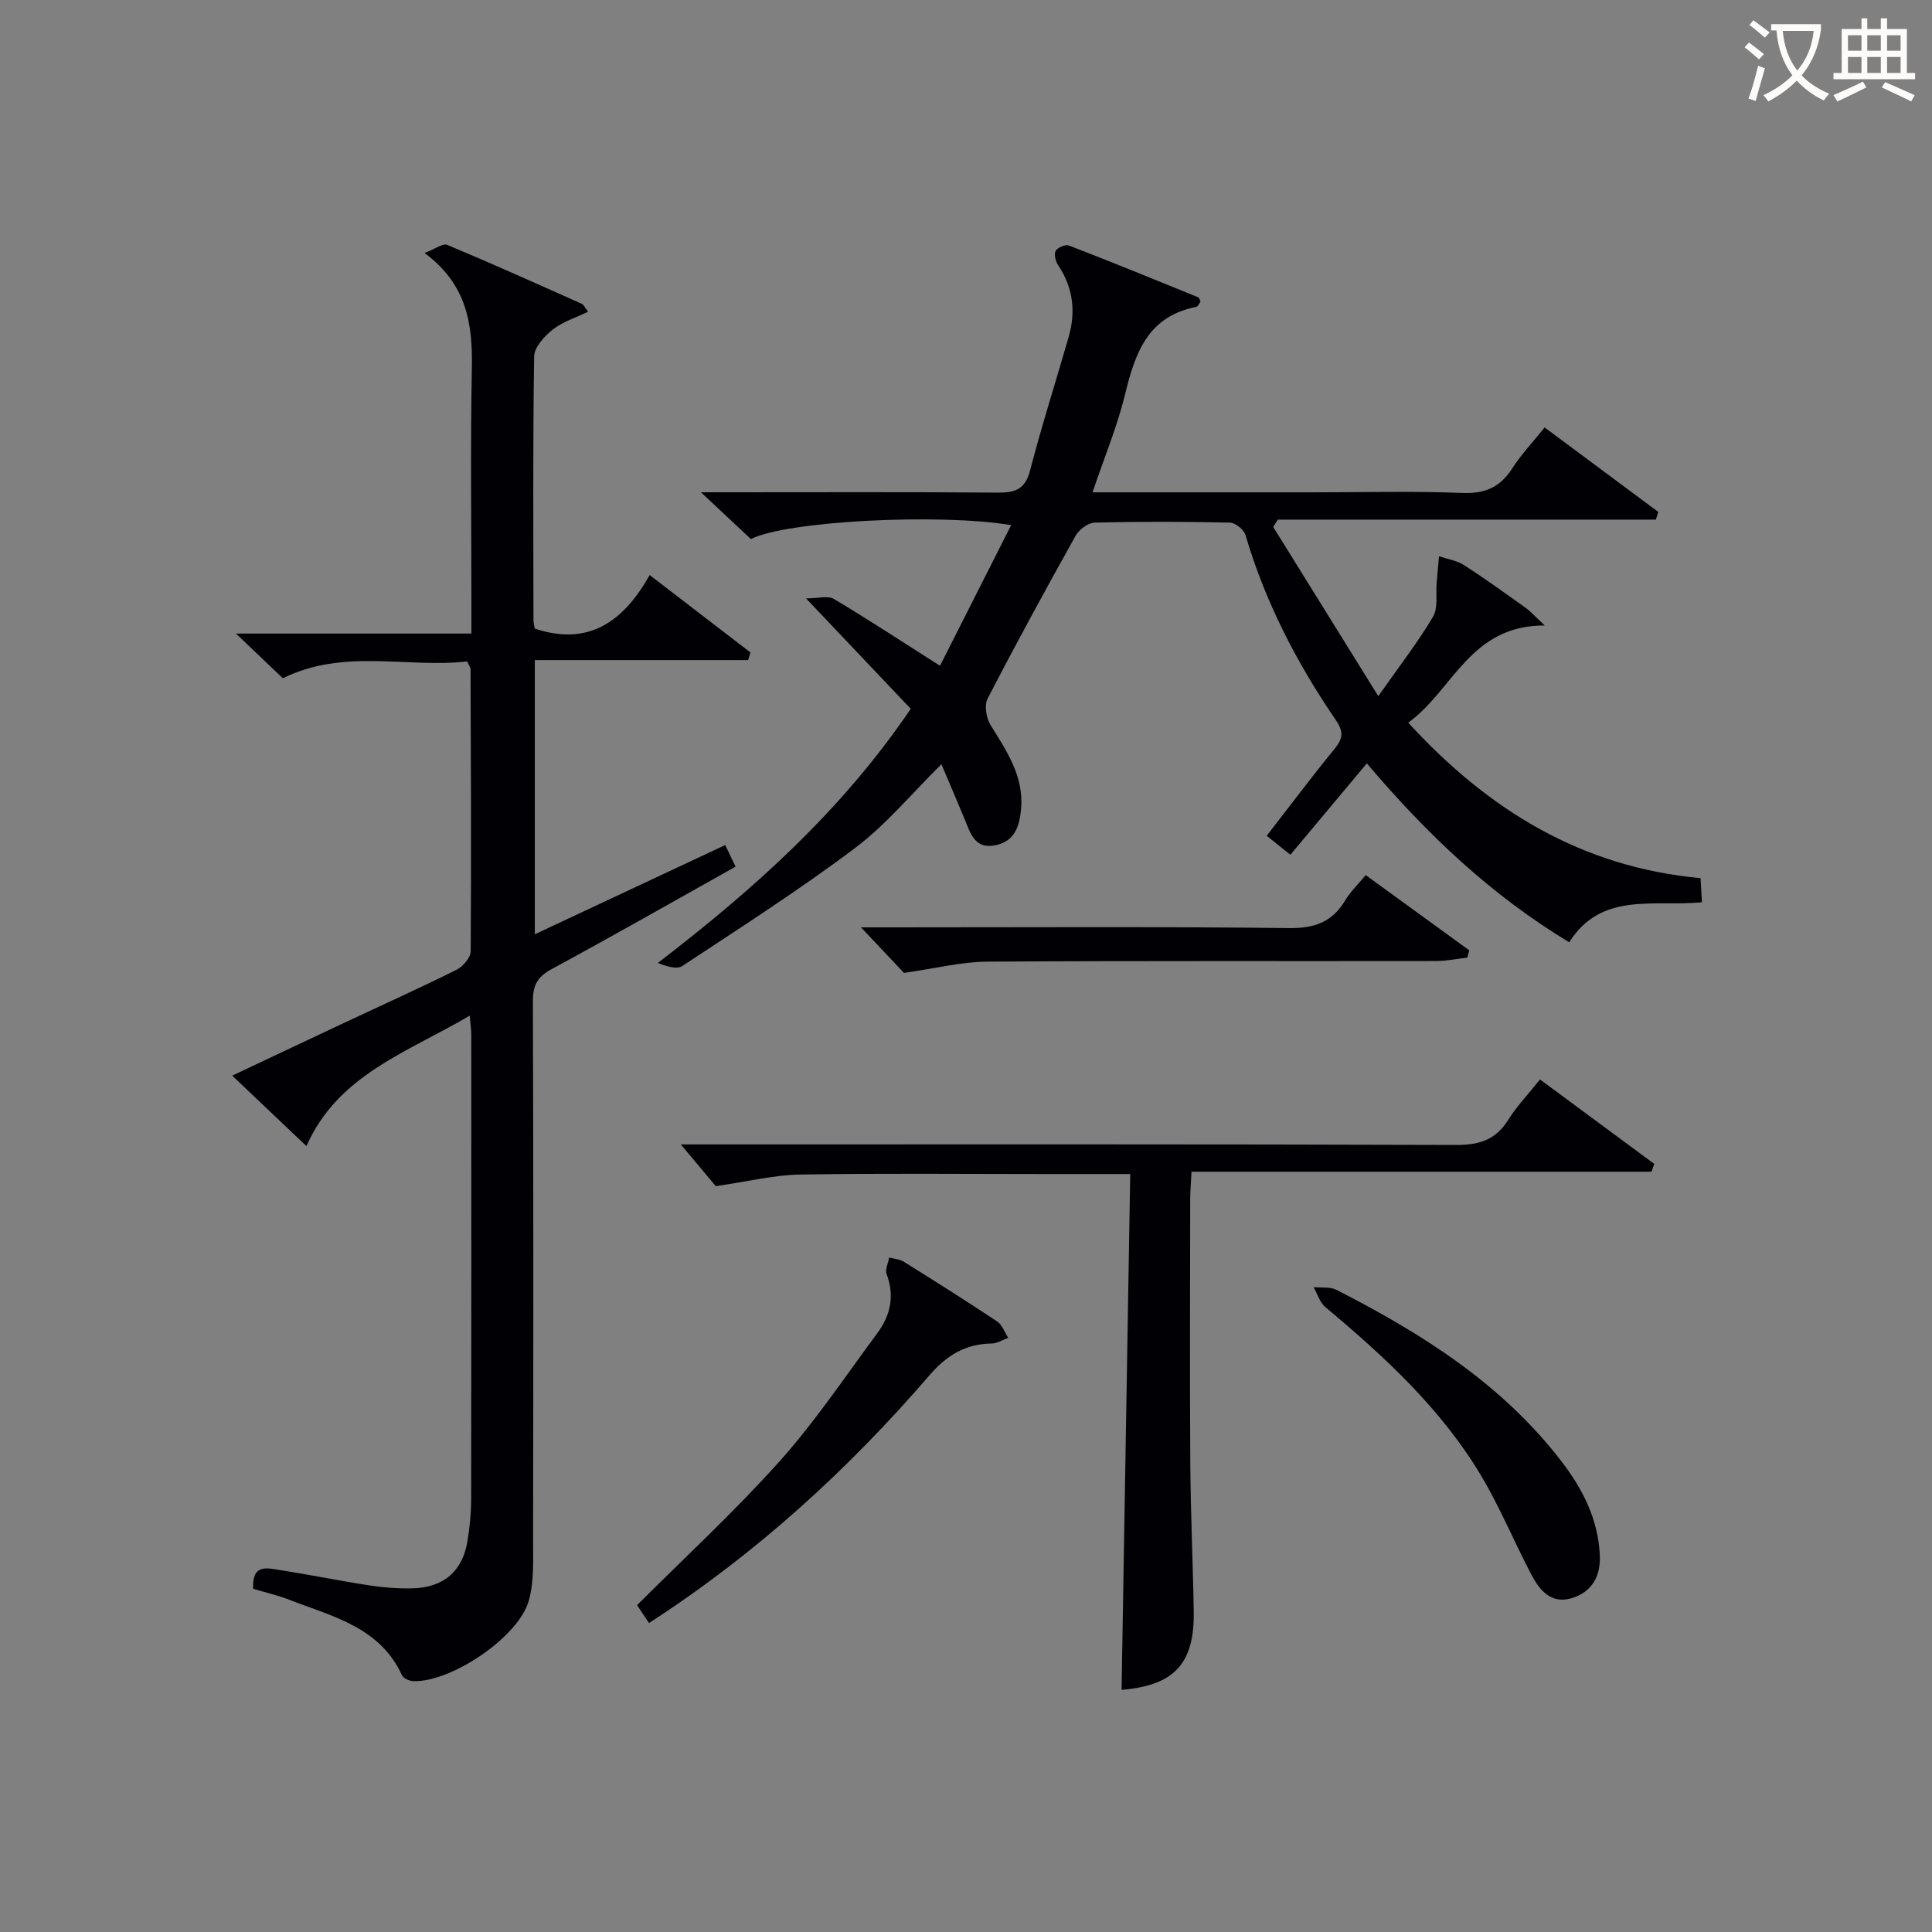<svg enable-background="new 0 0 400 400" viewBox="0 0 400 400" xmlns="http://www.w3.org/2000/svg"><rect x="0" y="0" width="400" height="400" fill="#808080" stroke="none"/><g fill="#010105"><path d="m226.19 101.93h45.57c10.33 0 20.67-.28 30.99.13 4.71.19 7.82-1.17 10.33-5.07 1.86-2.91 4.29-5.45 6.72-8.49 7.98 5.93 15.76 11.71 23.53 17.49-.17.53-.33 1.06-.5 1.59-26.09 0-52.17 0-78.26 0-.32.5-.65 1.01-.97 1.51 7.02 11.3 14.03 22.6 21.76 35.04 4.45-6.34 8.22-11.18 11.32-16.42 1.11-1.88.56-4.73.77-7.13.16-1.81.32-3.61.48-5.42 1.74.59 3.67.88 5.17 1.84 4.34 2.78 8.52 5.81 12.72 8.81 1.09.78 2 1.82 4.01 3.69-15.5-.07-18.95 13.39-28.27 20.12 16.72 18.24 36.02 29.93 60.52 32.19.11 1.87.19 3.28.29 5-9.89.98-20.82-2.3-27.48 8.28-16.06-9.7-29.31-22.18-41.9-37.04-5.37 6.42-10.58 12.65-15.83 18.92-2.68-2.15-3.65-2.92-4.9-3.93 4.77-6.15 9.25-12.13 13.98-17.91 1.73-2.12 2.05-3.53.36-6-8.11-11.84-14.65-24.49-18.73-38.34-.33-1.12-2.09-2.57-3.22-2.59-9.33-.21-18.66-.23-27.99 0-1.37.03-3.24 1.42-3.95 2.69-6.24 11.16-12.36 22.39-18.23 33.74-.72 1.39-.29 4.03.6 5.47 3.33 5.41 6.94 10.59 6.32 17.43-.33 3.58-1.33 6.65-5.3 7.47-4.32.89-5.19-2.53-6.41-5.47-1.52-3.67-3.09-7.31-4.78-11.3-6.18 6.09-11.43 12.49-17.85 17.32-11.53 8.68-23.73 16.48-35.78 24.44-1.16.77-3.27.1-5.08-.62 19.76-15.19 37.94-31.35 52.36-52.62-6.87-7.24-13.7-14.45-21.68-22.86 2.51 0 4.52-.62 5.74.1 7.12 4.25 14.06 8.8 22 13.85 4.75-9.39 9.68-19.14 14.73-29.12-15.01-2.5-46.66-.84-53.88 2.89-2.96-2.77-6.06-5.68-10.35-9.69h5.83c18.5 0 36.99-.08 55.49.07 3.6.03 5.77-.55 6.81-4.53 2.42-9.31 5.36-18.48 8.01-27.72 1.5-5.23.92-10.19-2.17-14.81-.54-.8-.91-2.27-.53-2.98.38-.7 2.03-1.4 2.75-1.12 8.96 3.46 17.85 7.09 26.74 10.71.24.1.33.56.51.9-.29.37-.53 1.03-.89 1.1-10.1 1.96-12.7 9.67-14.78 18.29-1.62 6.58-4.26 12.89-6.7 20.1z"/><path d="m52.42 328.94c-.29-5.19 2.87-4.29 5.41-3.9 6.23.97 12.41 2.24 18.64 3.2 2.94.45 5.96.68 8.94.61 6.44-.17 10.34-3.53 11.37-9.75.49-2.94.77-5.95.77-8.93.05-31.99.03-63.99.02-95.98 0-.96-.15-1.91-.32-3.91-13 7.65-27.29 12.25-33.81 27.01-5.23-4.97-9.98-9.48-15.36-14.59 8.14-3.84 15.53-7.35 22.94-10.82 7.83-3.68 15.72-7.23 23.46-11.08 1.34-.66 2.96-2.51 2.97-3.82.14-19.49.04-38.98-.03-58.47 0-.3-.26-.59-.71-1.57-12.44 1.43-25.53-2.77-38.15 3.49-2.9-2.77-5.88-5.61-9.71-9.26h48.75c0-2.38 0-4.16 0-5.94 0-16.33-.22-32.66.09-48.99.17-9.06-.95-17.31-9.79-23.86 2.24-.85 3.8-2.06 4.7-1.68 9.35 3.91 18.59 8.07 27.85 12.2.39.17.61.73 1.32 1.63-2.6 1.26-5.29 2.09-7.35 3.72-1.72 1.36-3.8 3.65-3.83 5.56-.28 18.16-.16 36.32-.14 54.48 0 .65.18 1.29.26 1.85 11.18 3.73 18.39-1.47 23.8-11.08 7.37 5.65 14.12 10.84 20.87 16.03-.16.52-.33 1.05-.49 1.57-14.62 0-29.24 0-44.16 0v56.77c13.3-6.23 26.23-12.29 39.42-18.47.79 1.66 1.41 2.94 2.14 4.47-12.8 7.17-25.34 14.32-38.04 21.19-2.91 1.57-3.93 3.31-3.92 6.59.12 37.16.1 74.32.04 111.47-.01 4.26.24 8.72-.89 12.73-2.14 7.57-16.02 16.87-23.87 16.66-.83-.02-2.08-.57-2.38-1.22-4.59-9.98-14.36-12.16-23.27-15.61-2.44-.96-5.02-1.54-7.54-2.3z"/><path d="m246.69 242.59c-.12 2.44-.27 4.06-.27 5.68-.02 18.32-.1 36.64.02 54.96.07 10.14.55 20.28.71 30.42.17 10.87-4.09 15.3-14.94 16.22.59-35.42 1.19-70.88 1.79-106.8-6.69 0-12.32 0-17.95 0-16.82 0-33.64-.18-50.46.11-5.34.09-10.67 1.43-17.4 2.4-1.62-1.94-4.36-5.21-7.23-8.64h4.62c51.96 0 103.92-.07 155.88.11 4.8.02 8.2-1.04 10.79-5.18 1.75-2.8 4.08-5.23 6.59-8.38 7.93 5.86 15.79 11.67 23.65 17.48-.19.54-.37 1.08-.56 1.62-31.6 0-63.21 0-95.24 0z"/><path d="m134.37 336.03c-.9-1.35-1.63-2.44-2.47-3.7 9.93-9.93 20.22-19.41 29.51-29.79 7.39-8.26 13.6-17.58 20.23-26.52 2.72-3.66 3.62-7.71 1.93-12.22-.36-.95.32-2.29.53-3.45 1.02.28 2.17.34 3.03.88 6.48 4.05 12.95 8.12 19.31 12.36 1.06.7 1.55 2.25 2.31 3.4-1.15.41-2.3 1.16-3.45 1.17-5.39.07-9.3 2.45-12.81 6.52-16.92 19.62-35.89 36.97-58.12 51.35z"/><path d="m282.75 181.18c7.38 5.36 14.41 10.47 21.45 15.58-.14.5-.28 1-.42 1.51-2.17.24-4.34.7-6.51.7-30.99.05-61.98-.07-92.97.13-5.3.04-10.59 1.4-17.14 2.33-1.87-1.98-4.92-5.22-8.9-9.43h6.24c27.49 0 54.99-.17 82.47.15 5.27.06 8.86-1.29 11.53-5.72 1.09-1.8 2.65-3.3 4.25-5.25z"/><path d="m331.21 321.72c.29 4.58-1.59 7.96-5.98 9.21-4.16 1.18-6.54-1.78-8.21-4.98-3.53-6.74-6.45-13.82-10.32-20.34-8.27-13.9-20.02-24.71-32.3-34.99-1.16-.97-1.64-2.74-2.44-4.13 1.59.16 3.42-.12 4.74.56 17.72 9.05 34.38 19.54 46.7 35.66 4.29 5.62 7.42 11.78 7.81 19.01z"/></g><path d="m362.1 8.8c1.1.8 2.1 1.6 3.1 2.4l-1 1.1c-1.3-1.1-2.3-2-3-2.5zm1.9 4.8c.5.2.9.4 1.4.5-.6 2.3-1.3 4.5-1.9 6.8l-1.5-.5c.8-2.1 1.4-4.3 2-6.8zm-1-9.4c1.3.9 2.4 1.8 3.4 2.5l-1 1.1c-1.4-1.2-2.4-2.1-3.2-2.6zm3.7 2.2v-1.4h10.3v1.2c-.5 3.6-1.8 6.8-4 9.4 1.5 1.6 3.4 2.8 5.7 3.8-.3.4-.7.8-1.1 1.4-2.3-1.1-4.1-2.5-5.6-4.1-1.6 1.6-3.6 3.1-5.9 4.3-.3-.5-.7-.9-1-1.3 2.4-1.1 4.4-2.5 6-4.1-1.9-2.5-3-5.6-3.3-9.3h-1.1zm8.8 0h-6.4c.3 3.3 1.3 6 3 8.2 2-2.3 3.1-5.1 3.4-8.2z" fill="#fcfbfa"/><path d="m385.3 3.8h1.3v2.2h2.8v-2.2h1.3v2.2h4.1v9.1h1.7v1.3h-16.9v-1.3h1.7v-9.1h4.1v-2.2zm.4 13.1.7 1.2c-1.8.9-3.8 1.9-6 2.9-.2-.4-.5-.8-.8-1.3 2.3-1 4.3-1.9 6.1-2.8zm-3.1-6.4h2.8v-3.2h-2.8zm0 4.6h2.8v-3.3h-2.8zm4-4.6h2.8v-3.2h-2.8zm0 4.6h2.8v-3.3h-2.8zm3.7 1.9c2.1.9 4.1 1.8 6.1 2.7l-.7 1.3c-2.2-1.1-4.2-2-6.1-2.9zm3.2-9.7h-2.8v3.2h2.8zm-2.8 7.8h2.8v-3.3h-2.8z" fill="#fcfbfa"/></svg>
